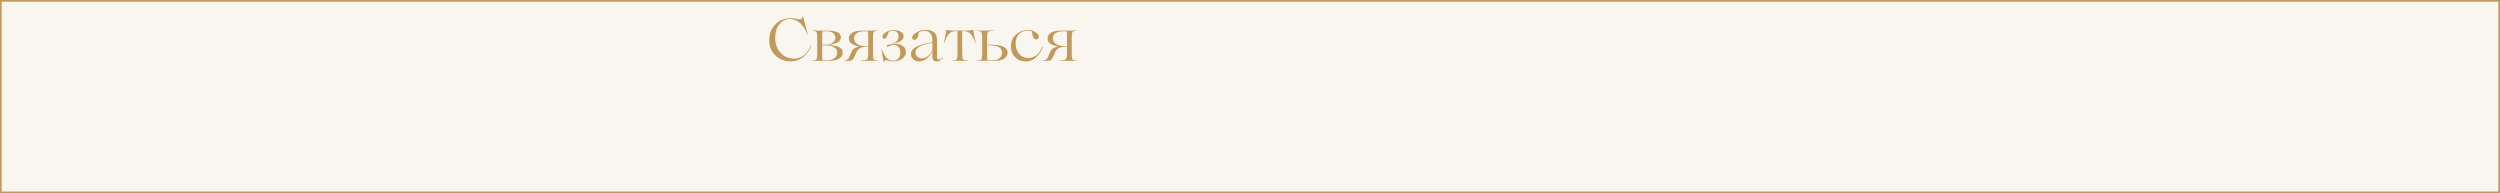 <?xml version="1.0" encoding="UTF-8"?> <svg xmlns="http://www.w3.org/2000/svg" width="3002" height="232" viewBox="0 0 3002 232" fill="none"><rect x="0" y="0" width="3002" height="232" fill="#333333" stroke="none"/> <rect x="1" y="1" width="3000" height="230" fill="#F9F5EF" stroke="#C19A5B" stroke-width="2"></rect> <path d="M949.368 73.72C942.408 73.72 936.384 71.392 931.296 66.736C926.208 62.08 923.664 56.032 923.664 48.592C923.664 40.672 926.136 34.24 931.08 29.296C936.072 24.304 942.192 21.808 949.44 21.808C951.6 21.808 953.856 22.048 956.208 22.528C958.656 22.96 960.12 23.176 960.6 23.176C962.088 23.176 963.192 22.072 963.912 19.864C964.056 19.672 964.2 19.672 964.344 19.864L969.96 41.392C969.96 41.488 969.912 41.56 969.816 41.608C969.768 41.656 969.696 41.656 969.6 41.608C969.504 41.56 969.432 41.488 969.384 41.392C968.232 38.128 966.768 35.2 964.992 32.608C963.216 30.016 961.344 28.048 959.376 26.704C955.776 24.016 952.248 22.672 948.792 22.672C943.896 22.672 939.672 24.76 936.12 28.936C932.616 33.016 930.864 38.512 930.864 45.424C930.864 52.768 933 58.792 937.272 63.496C941.592 68.104 947.04 70.408 953.616 70.408C962.448 70.408 969.096 65.176 973.56 54.712C973.752 54.52 973.944 54.496 974.136 54.64C974.328 54.736 974.376 54.904 974.28 55.144C968.664 67.528 960.36 73.72 949.368 73.72ZM996.262 73H981.718C981.67 73 980.95 73.024 979.558 73.072C978.166 73.168 976.894 73.216 975.742 73.216C975.55 73.216 975.454 73.144 975.454 73C975.502 72.856 975.598 72.76 975.742 72.712C978.286 72.616 979.846 72.112 980.422 71.2C981.046 70.24 981.358 68.2 981.358 65.08V44.704C981.358 41.584 981.046 39.544 980.422 38.584C979.846 37.576 978.286 37.072 975.742 37.072C975.55 37.072 975.454 37 975.454 36.856C975.502 36.712 975.598 36.616 975.742 36.568C976.894 36.568 978.166 36.616 979.558 36.712C980.95 36.76 981.67 36.784 981.718 36.784H993.67C1004.37 36.784 1009.73 39.448 1009.73 44.776C1009.73 47.56 1008.14 49.72 1004.97 51.256C1001.81 52.744 997.87 53.608 993.166 53.848V53.992C997.63 53.992 1001.73 54.568 1005.48 55.72C1009.75 57.064 1011.89 59.536 1011.89 63.136C1011.89 66.256 1010.47 68.68 1007.64 70.408C1004.85 72.136 1001.06 73 996.262 73ZM987.262 45.208V53.704H989.206C993.718 53.704 997.15 52.984 999.502 51.544C1001.9 50.056 1003.1 47.872 1003.1 44.992C1003.1 42.64 1002.09 40.816 1000.08 39.52C998.11 38.176 995.566 37.504 992.446 37.504H987.694C987.406 38.992 987.262 41.56 987.262 45.208ZM989.35 54.352H987.262V63.784C987.262 68.152 987.406 70.984 987.694 72.28H993.598C997.15 72.28 999.982 71.464 1002.09 69.832C1004.25 68.152 1005.33 65.944 1005.33 63.208C1005.33 57.304 1000.01 54.352 989.35 54.352ZM1053.91 72.712C1054.11 72.712 1054.2 72.784 1054.2 72.928C1054.15 73.072 1054.06 73.168 1053.91 73.216C1052.76 73.216 1051.49 73.168 1050.1 73.072C1048.71 73.024 1047.99 73 1047.94 73H1043.11C1043.07 73 1042.03 73.024 1040.02 73.072C1038 73.168 1036.15 73.216 1034.47 73.216C1034.28 73.216 1034.14 73.168 1034.04 73.072C1033.95 72.976 1033.95 72.88 1034.04 72.784C1034.14 72.688 1034.28 72.64 1034.47 72.64C1037.31 72.64 1039.39 72.256 1040.74 71.488C1041.36 71.104 1041.77 70.552 1041.96 69.832C1042.39 68.68 1042.61 66.832 1042.61 64.288V56.152H1040.38C1037.16 56.152 1034.55 56.752 1032.53 57.952C1030.56 59.152 1028.95 61.168 1027.71 64L1026.34 67.168C1025.28 69.616 1024.39 71.152 1023.67 71.776C1022.71 72.592 1021.56 73 1020.22 73H1014.31C1014.22 73 1014.17 72.88 1014.17 72.64C1014.17 72.352 1014.22 72.208 1014.31 72.208H1014.67C1016.55 72.208 1017.89 71.584 1018.71 70.336C1019.04 69.856 1019.38 69.28 1019.71 68.608C1019.71 68.56 1019.86 68.248 1020.15 67.672C1020.43 67.048 1020.67 66.496 1020.87 66.016L1022.45 62.344C1023.84 58.792 1027.11 56.632 1032.24 55.864C1028.26 55.336 1025.11 54.256 1022.81 52.624C1020.51 50.944 1019.35 48.856 1019.35 46.36C1019.35 39.928 1024.97 36.712 1036.2 36.712H1047.94C1047.99 36.712 1048.71 36.688 1050.1 36.64C1051.49 36.544 1052.76 36.496 1053.91 36.496C1054.11 36.496 1054.2 36.568 1054.2 36.712C1054.15 36.856 1054.06 36.952 1053.91 37C1051.37 37.096 1049.79 37.624 1049.16 38.584C1048.59 39.544 1048.3 41.56 1048.3 44.632V65.08C1048.3 68.152 1048.59 70.192 1049.16 71.2C1049.83 72.112 1051.42 72.616 1053.91 72.712ZM1025.69 46.288C1025.69 48.88 1026.82 50.992 1029.07 52.624C1031.38 54.208 1034.43 55.144 1038.22 55.432H1040.23L1042.61 55.504V43.48C1042.61 41.032 1042.47 39.088 1042.18 37.648H1037.43C1033.68 37.648 1030.78 38.392 1028.71 39.88C1026.7 41.32 1025.69 43.456 1025.69 46.288ZM1072.43 73.72C1071.13 73.72 1069.62 73.48 1067.89 73C1066.11 72.568 1064.84 72.352 1064.07 72.352C1062.87 72.352 1061.96 73.024 1061.34 74.368C1061.34 74.416 1061.27 74.44 1061.12 74.44C1061.03 74.44 1060.98 74.416 1060.98 74.368L1058.39 59.032C1058.39 58.936 1058.46 58.888 1058.6 58.888C1058.75 58.888 1058.82 58.936 1058.82 59.032C1059.73 61.864 1061.22 64.816 1063.28 67.888C1065.83 71.248 1068.85 72.928 1072.35 72.928C1074.99 72.928 1077.13 71.992 1078.76 70.12C1080.39 68.2 1081.21 65.68 1081.21 62.56C1081.21 60.256 1080.44 58.216 1078.91 56.44C1077.37 54.712 1075.55 53.848 1073.43 53.848C1072.52 53.848 1071.47 53.968 1070.27 54.208C1069.98 54.304 1069.52 54.544 1068.9 54.928C1068.27 55.264 1067.7 55.552 1067.17 55.792C1066.64 56.032 1066.23 56.152 1065.95 56.152C1065.18 56.152 1064.79 55.864 1064.79 55.288C1064.79 54.568 1065.3 54.088 1066.31 53.848C1067.31 53.608 1068.27 53.416 1069.19 53.272C1072.64 52.36 1075.11 51.184 1076.6 49.744C1078.14 48.256 1078.91 46.192 1078.91 43.552C1078.91 41.392 1078.28 39.76 1077.03 38.656C1075.79 37.504 1074.01 36.928 1071.71 36.928C1070.07 36.928 1068.56 37.336 1067.17 38.152C1065.49 43.768 1063.71 46.576 1061.84 46.576C1061.22 46.576 1060.69 46.36 1060.26 45.928C1059.83 45.448 1059.61 44.896 1059.61 44.272C1059.61 42.304 1060.98 40.456 1063.71 38.728C1066.55 37 1069.43 36.136 1072.35 36.136C1076.15 36.136 1079.22 36.784 1081.57 38.08C1083.92 39.376 1085.1 41.176 1085.1 43.48C1085.1 46.552 1083.01 48.976 1078.83 50.752C1077.73 51.232 1074.95 52.168 1070.48 53.56C1073.03 53.08 1074.97 52.84 1076.31 52.84C1079.58 52.84 1082.31 53.728 1084.52 55.504C1086.73 57.28 1087.83 59.584 1087.83 62.416C1087.83 65.536 1086.35 68.224 1083.37 70.48C1080.39 72.64 1076.75 73.72 1072.43 73.72ZM1104.01 73.72C1100.99 73.72 1098.54 72.928 1096.67 71.344C1094.8 69.76 1093.86 67.624 1093.86 64.936C1093.86 61.528 1095.88 58.672 1099.91 56.368C1103.94 54.064 1110.49 52.192 1119.57 50.752V47.296C1119.57 43.984 1118.63 41.44 1116.76 39.664C1114.93 37.84 1112.85 36.928 1110.49 36.928C1108.38 36.928 1106.03 37.528 1103.44 38.728C1102.57 44.824 1100.77 47.872 1098.04 47.872C1097.22 47.872 1096.55 47.632 1096.02 47.152C1095.54 46.672 1095.3 46.072 1095.3 45.352C1095.3 43.096 1097.01 40.96 1100.41 38.944C1103.82 36.928 1107.52 35.92 1111.5 35.92C1120.62 35.92 1125.18 39.952 1125.18 48.016V68.248C1125.18 70.408 1125.95 71.488 1127.49 71.488C1128.97 71.488 1130.37 70.648 1131.66 68.968C1131.76 68.872 1131.88 68.896 1132.02 69.04C1132.17 69.136 1132.21 69.256 1132.17 69.4C1129.81 72.328 1127.44 73.792 1125.04 73.792C1123.17 73.792 1121.77 73.264 1120.86 72.208C1120 71.104 1119.57 69.664 1119.57 67.888V61.048H1119.49C1118.34 64.264 1116.37 67.192 1113.59 69.832C1110.81 72.424 1107.61 73.72 1104.01 73.72ZM1107.04 70.048C1109.68 70.048 1112.08 69.136 1114.24 67.312C1116.45 65.488 1118.22 63.088 1119.57 60.112V51.544C1106.08 53.368 1099.33 57.256 1099.33 63.208C1099.33 65.224 1100.05 66.88 1101.49 68.176C1102.98 69.424 1104.83 70.048 1107.04 70.048ZM1154.95 73.072L1149.98 73C1149.94 73 1149.22 73.024 1147.82 73.072C1146.48 73.12 1145.23 73.144 1144.08 73.144C1143.94 73.144 1143.82 73.096 1143.72 73C1143.67 72.904 1143.67 72.808 1143.72 72.712C1143.82 72.616 1143.94 72.568 1144.08 72.568C1146.62 72.664 1148.18 72.184 1148.76 71.128C1149.38 70.168 1149.7 68.128 1149.7 65.008V37.36H1148.26C1144.7 37.36 1141.87 38.392 1139.76 40.456C1137.65 42.52 1135.73 46.216 1134 51.544C1133.95 51.64 1133.86 51.688 1133.71 51.688C1133.57 51.688 1133.5 51.64 1133.5 51.544L1136.45 35.704C1136.54 35.608 1136.62 35.608 1136.66 35.704C1138.44 36.424 1141.22 36.784 1145.02 36.784H1159.99C1163.78 36.784 1166.59 36.424 1168.42 35.704C1168.51 35.608 1168.58 35.608 1168.63 35.704L1171.58 51.544C1171.54 51.592 1171.44 51.616 1171.3 51.616C1171.2 51.616 1171.13 51.592 1171.08 51.544C1169.35 46.168 1167.41 42.472 1165.25 40.456C1163.18 38.392 1160.38 37.36 1156.82 37.36H1155.38V65.08C1155.38 68.152 1155.74 70.192 1156.46 71.2C1157.18 72.208 1159.08 72.712 1162.15 72.712C1162.3 72.712 1162.39 72.76 1162.44 72.856C1162.54 72.952 1162.54 73.048 1162.44 73.144C1162.39 73.24 1162.3 73.288 1162.15 73.288C1160.76 73.288 1159.22 73.24 1157.54 73.144C1155.86 73.096 1155 73.072 1154.95 73.072ZM1194.26 73L1179.72 72.928C1179.67 72.928 1178.95 72.952 1177.56 73C1176.17 73.096 1174.89 73.144 1173.74 73.144C1173.6 73.144 1173.5 73.096 1173.45 73C1173.41 72.904 1173.41 72.808 1173.45 72.712C1173.5 72.616 1173.6 72.568 1173.74 72.568C1176.29 72.568 1177.85 72.088 1178.42 71.128C1179.05 70.168 1179.36 68.128 1179.36 65.008V44.704C1179.36 41.584 1179.05 39.568 1178.42 38.656C1177.85 37.696 1176.29 37.168 1173.74 37.072C1173.55 37.072 1173.45 37 1173.45 36.856C1173.5 36.712 1173.6 36.616 1173.74 36.568C1174.89 36.568 1176.17 36.616 1177.56 36.712C1178.95 36.76 1179.67 36.784 1179.72 36.784H1184.83C1184.88 36.784 1185.81 36.736 1187.64 36.64C1189.46 36.544 1191.09 36.496 1192.53 36.496C1192.82 36.496 1192.97 36.592 1192.97 36.784C1193.01 36.976 1192.87 37.072 1192.53 37.072C1189.27 37.072 1187.23 37.576 1186.41 38.584C1185.65 39.496 1185.26 41.536 1185.26 44.704V53.704H1191.17C1195.87 53.704 1199.97 54.328 1203.48 55.576C1205.45 56.2 1207.01 57.184 1208.16 58.528C1209.31 59.824 1209.89 61.36 1209.89 63.136C1209.89 66.256 1208.47 68.704 1205.64 70.48C1202.81 72.208 1199.01 73.048 1194.26 73ZM1185.69 72.352H1192.17C1195.44 72.352 1198.1 71.512 1200.17 69.832C1202.28 68.104 1203.33 65.896 1203.33 63.208C1203.33 57.304 1198.01 54.352 1187.35 54.352H1185.26V63.856C1185.26 68.224 1185.41 71.056 1185.69 72.352ZM1232.11 73.72C1226.74 73.72 1222.35 72.016 1218.94 68.608C1215.58 65.248 1213.9 60.832 1213.9 55.36C1213.9 49.792 1215.96 45.16 1220.09 41.464C1224.22 37.768 1228.95 35.92 1234.27 35.92C1237.68 35.92 1240.73 36.832 1243.42 38.656C1246.15 40.432 1247.52 42.376 1247.52 44.488C1247.52 45.352 1247.23 46.048 1246.66 46.576C1246.08 47.056 1245.36 47.296 1244.5 47.296C1241.43 47.296 1239.63 44.104 1239.1 37.72C1237.66 37.048 1235.86 36.712 1233.7 36.712C1229.62 36.712 1226.26 38.152 1223.62 41.032C1220.93 43.864 1219.59 47.44 1219.59 51.76C1219.59 56.992 1220.98 61.288 1223.76 64.648C1226.55 68.008 1230.27 69.688 1234.92 69.688C1238.57 69.688 1241.81 68.56 1244.64 66.304C1247.47 64.048 1249.75 60.76 1251.48 56.44C1251.63 56.296 1251.79 56.272 1251.99 56.368C1252.18 56.464 1252.25 56.608 1252.2 56.8C1250.23 61.792 1247.5 65.872 1243.99 69.04C1240.49 72.16 1236.53 73.72 1232.11 73.72ZM1292.56 72.712C1292.75 72.712 1292.84 72.784 1292.84 72.928C1292.8 73.072 1292.7 73.168 1292.56 73.216C1291.4 73.216 1290.13 73.168 1288.74 73.072C1287.35 73.024 1286.63 73 1286.58 73H1281.76C1281.71 73 1280.68 73.024 1278.66 73.072C1276.64 73.168 1274.8 73.216 1273.12 73.216C1272.92 73.216 1272.78 73.168 1272.68 73.072C1272.59 72.976 1272.59 72.88 1272.68 72.784C1272.78 72.688 1272.92 72.64 1273.12 72.64C1275.95 72.64 1278.04 72.256 1279.38 71.488C1280 71.104 1280.41 70.552 1280.6 69.832C1281.04 68.68 1281.25 66.832 1281.25 64.288V56.152H1279.02C1275.8 56.152 1273.19 56.752 1271.17 57.952C1269.2 59.152 1267.6 61.168 1266.35 64L1264.98 67.168C1263.92 69.616 1263.04 71.152 1262.32 71.776C1261.36 72.592 1260.2 73 1258.86 73H1252.96C1252.86 73 1252.81 72.88 1252.81 72.64C1252.81 72.352 1252.86 72.208 1252.96 72.208H1253.32C1255.19 72.208 1256.53 71.584 1257.35 70.336C1257.68 69.856 1258.02 69.28 1258.36 68.608C1258.36 68.56 1258.5 68.248 1258.79 67.672C1259.08 67.048 1259.32 66.496 1259.51 66.016L1261.09 62.344C1262.48 58.792 1265.75 56.632 1270.88 55.864C1266.9 55.336 1263.76 54.256 1261.45 52.624C1259.15 50.944 1258 48.856 1258 46.36C1258 39.928 1263.61 36.712 1274.84 36.712H1286.58C1286.63 36.712 1287.35 36.688 1288.74 36.64C1290.13 36.544 1291.4 36.496 1292.56 36.496C1292.75 36.496 1292.84 36.568 1292.84 36.712C1292.8 36.856 1292.7 36.952 1292.56 37C1290.01 37.096 1288.43 37.624 1287.8 38.584C1287.23 39.544 1286.94 41.56 1286.94 44.632V65.08C1286.94 68.152 1287.23 70.192 1287.8 71.2C1288.48 72.112 1290.06 72.616 1292.56 72.712ZM1264.33 46.288C1264.33 48.88 1265.46 50.992 1267.72 52.624C1270.02 54.208 1273.07 55.144 1276.86 55.432H1278.88L1281.25 55.504V43.48C1281.25 41.032 1281.11 39.088 1280.82 37.648H1276.07C1272.32 37.648 1269.42 38.392 1267.36 39.88C1265.34 41.32 1264.33 43.456 1264.33 46.288Z" fill="#C19A5B"></path> </svg> 